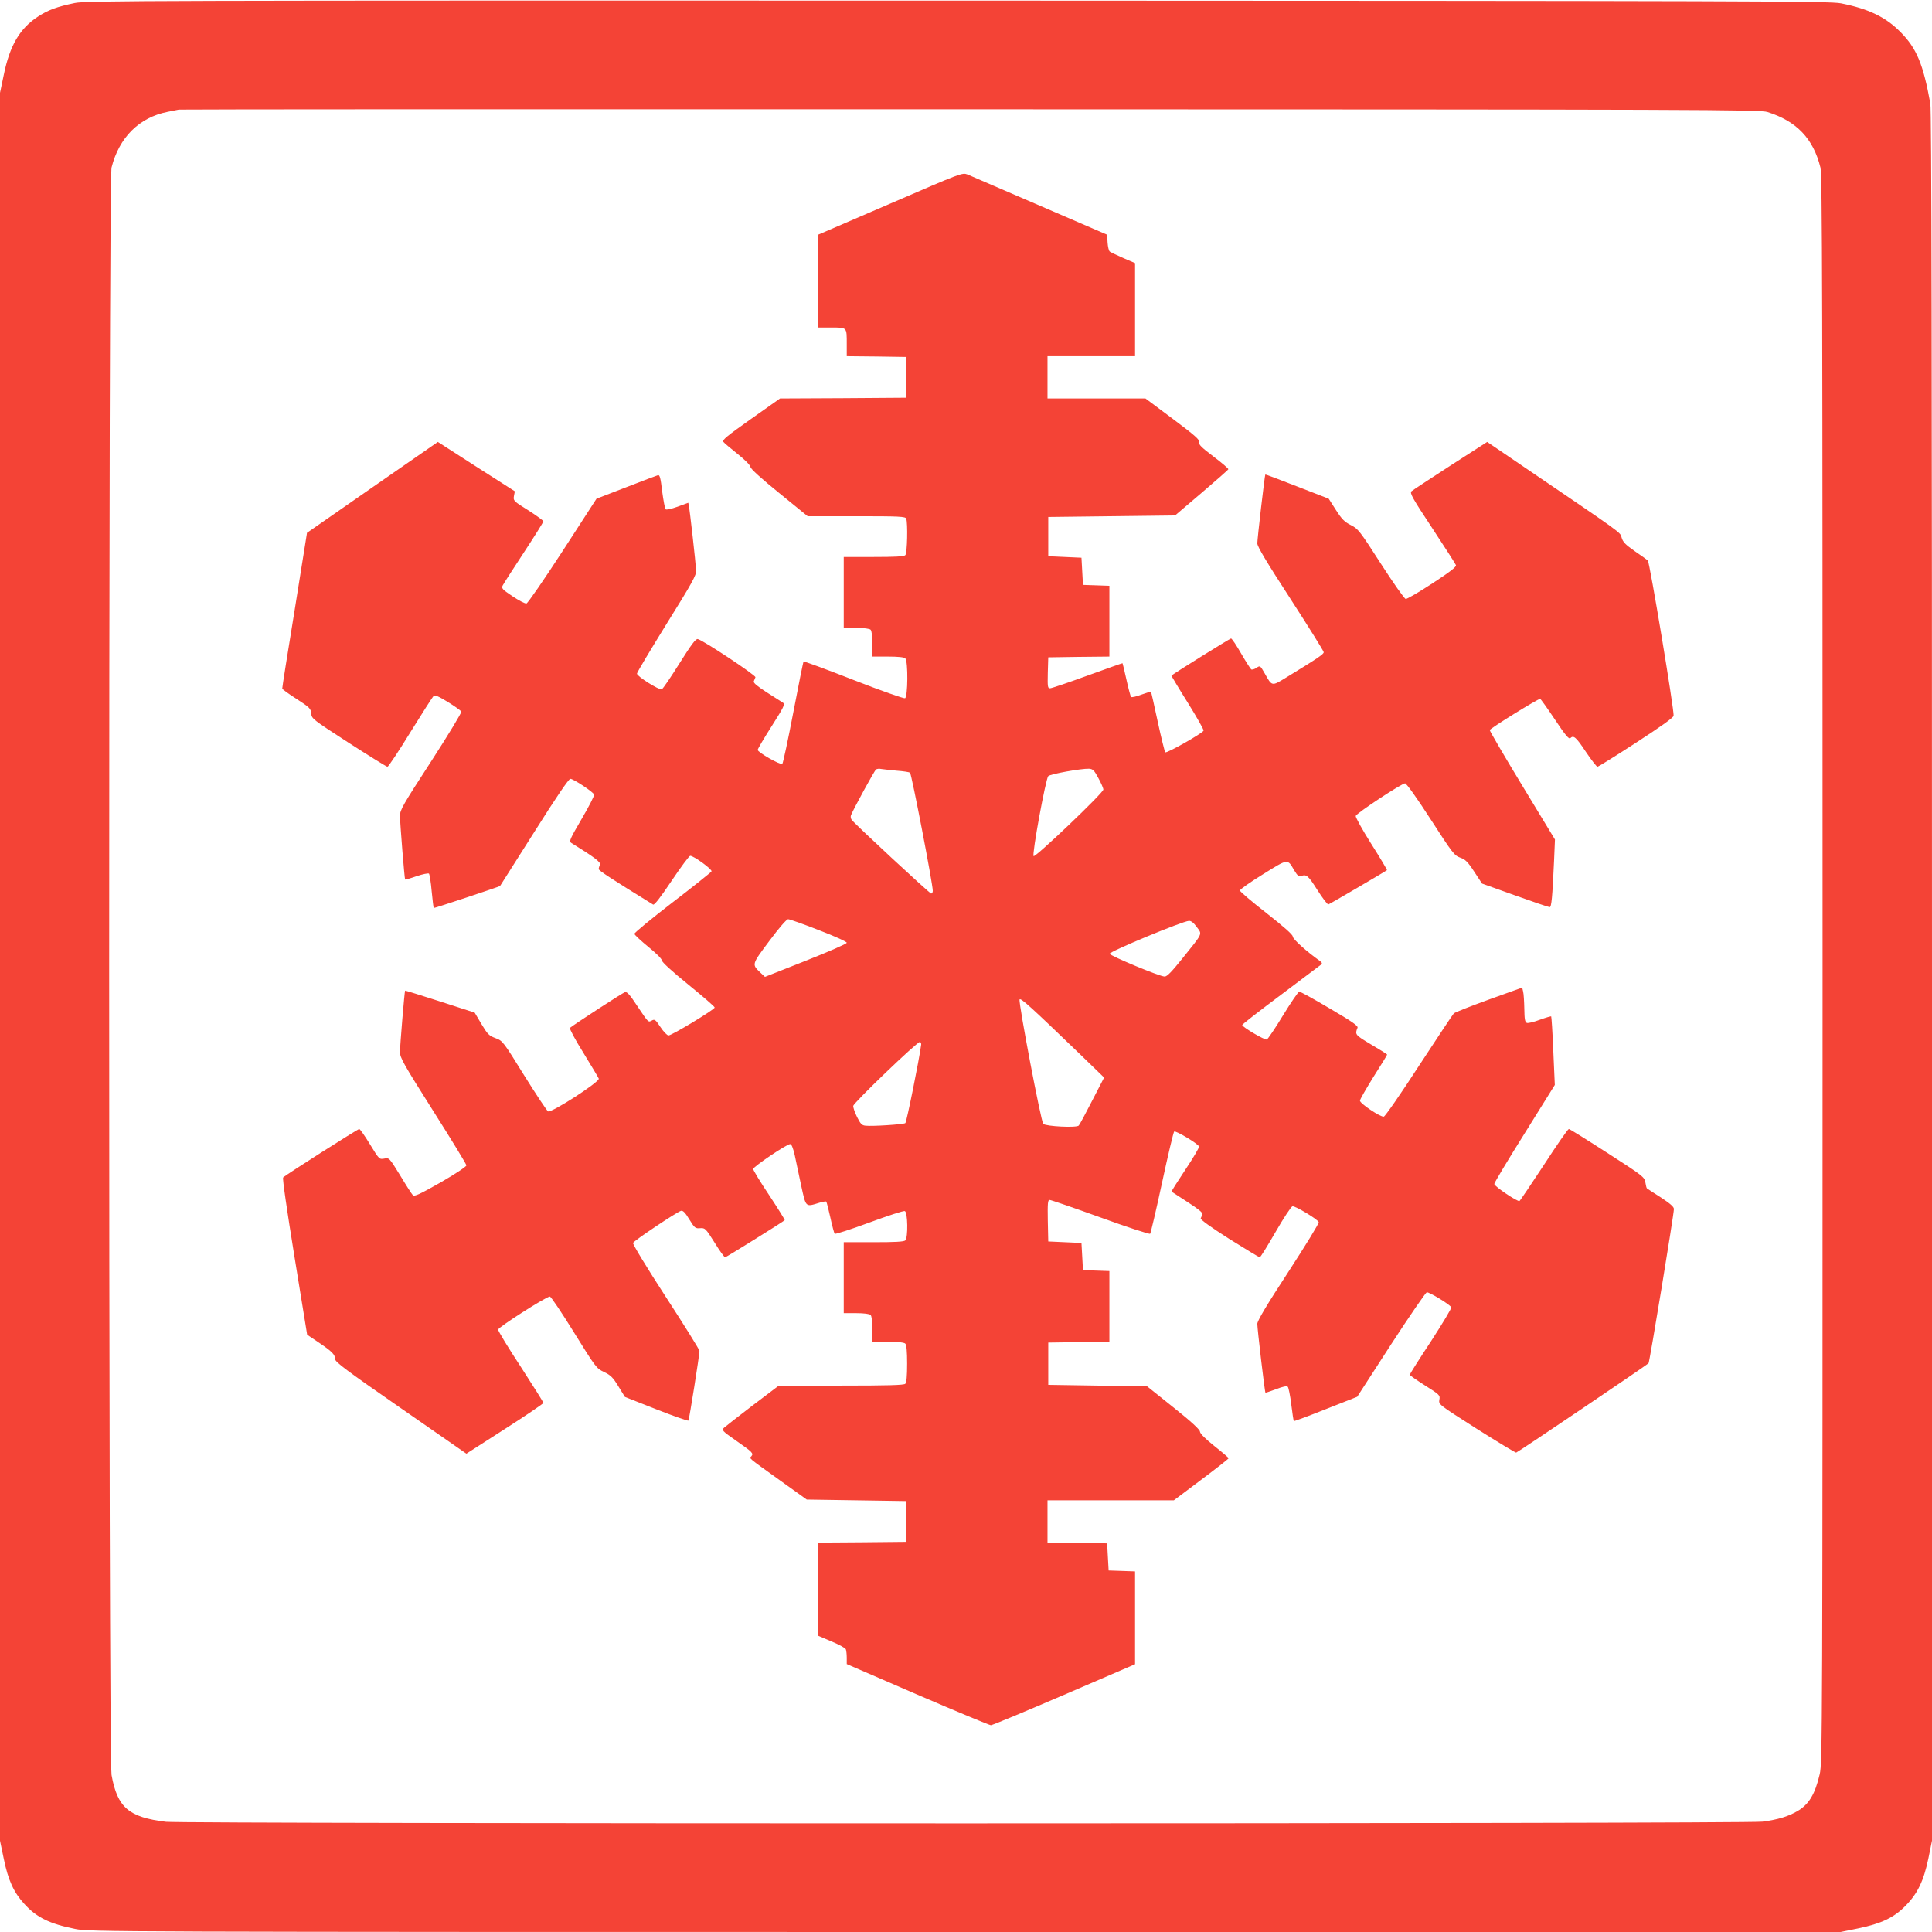 <?xml version="1.0" standalone="no"?>
<!DOCTYPE svg PUBLIC "-//W3C//DTD SVG 20010904//EN"
 "http://www.w3.org/TR/2001/REC-SVG-20010904/DTD/svg10.dtd">
<svg version="1.0" xmlns="http://www.w3.org/2000/svg"
 width="1280pt" height="1280pt" viewBox="0 0 1280 1280"
 preserveAspectRatio="xMidYMid meet">
<g transform="translate(0,1280) scale(0.1,-0.1)"
fill="#f44336" stroke="none">
<path d="M495 12780 c-116 -24 -176 -46 -242 -89 -121 -78 -188 -191 -228
-387 l-25 -119 0 -5790 0 -5790 25 -120 c29 -142 66 -223 137 -300 81 -89 167
-131 337 -165 94 -19 191 -20 5896 -20 l5800 0 117 24 c153 32 236 71 313 150
80 81 120 165 151 313 l24 118 0 5724 c0 4091 -3 5742 -11 5785 -47 261 -91
366 -197 473 -98 100 -213 155 -395 191 -75 15 -578 16 -5852 18 -5384 1
-5775 0 -5850 -16z m11215 -722 c193 -61 303 -175 351 -368 12 -46 14 -869 14
-5310 0 -5094 -1 -5257 -19 -5335 -31 -133 -72 -201 -149 -245 -63 -36 -126
-55 -230 -69 -107 -15 -10456 -15 -10577 -1 -247 30 -322 94 -361 310 -21 113
-21 10568 0 10650 50 199 183 332 371 369 30 6 64 13 75 15 11 2 2371 3 5245
2 4891 -1 5228 -2 5280 -18z"/>
<path d="M5898 11451 l-478 -206 0 -307 0 -308 89 0 c104 0 101 4 101 -111 l0
-79 198 -2 197 -3 0 -135 0 -135 -419 -3 -418 -2 -194 -137 c-157 -111 -191
-139 -182 -150 6 -8 49 -44 94 -80 49 -39 84 -74 86 -87 2 -13 70 -75 191
-173 l188 -153 324 0 c285 0 324 -2 329 -16 11 -30 7 -229 -6 -242 -9 -9 -69
-12 -210 -12 l-198 0 0 -235 0 -235 83 0 c51 0 88 -5 95 -12 7 -7 12 -44 12
-95 l0 -83 103 0 c67 0 107 -4 115 -12 19 -19 17 -257 -2 -264 -8 -3 -162 51
-341 121 -179 70 -328 125 -331 122 -3 -2 -33 -154 -68 -336 -35 -183 -68
-337 -73 -342 -10 -10 -163 76 -163 93 0 6 41 76 92 156 80 126 90 146 76 156
-9 6 -58 37 -108 69 -62 40 -90 63 -86 73 3 8 8 20 11 27 5 12 -346 245 -382
253 -14 3 -42 -35 -122 -162 -57 -91 -109 -168 -117 -171 -17 -6 -164 86 -164
104 0 8 89 156 197 331 169 271 197 322 195 352 -3 54 -42 402 -48 427 l-4 22
-71 -26 c-42 -15 -74 -22 -79 -17 -5 5 -15 59 -23 119 -10 87 -16 109 -27 107
-8 -2 -103 -38 -211 -80 l-197 -76 -224 -346 c-124 -191 -231 -346 -240 -348
-10 -2 -51 20 -93 48 -69 46 -74 53 -64 72 6 12 69 110 140 218 71 108 129
201 129 206 0 5 -45 38 -100 73 -98 61 -100 64 -95 95 l6 31 -255 163 -255
164 -434 -301 -433 -301 -82 -513 c-46 -281 -83 -515 -82 -519 0 -4 42 -35 94
-68 88 -57 95 -64 98 -97 3 -35 9 -39 248 -194 135 -87 250 -158 257 -159 6 0
75 103 152 229 78 126 147 234 154 240 10 8 34 -3 96 -41 45 -28 85 -56 87
-63 3 -7 -87 -155 -200 -330 -187 -288 -206 -321 -206 -360 0 -47 30 -418 34
-422 1 -2 36 8 76 22 41 14 78 21 82 17 4 -4 13 -57 18 -117 6 -60 12 -110 13
-111 4 -2 435 141 440 146 2 3 104 164 227 358 146 232 228 352 239 352 20 0
150 -86 157 -104 3 -7 -34 -79 -82 -161 -78 -133 -85 -150 -70 -159 155 -96
197 -128 191 -144 -4 -9 -8 -22 -9 -29 -1 -10 87 -67 361 -236 8 -5 48 46 123
158 61 91 116 165 123 165 23 0 147 -90 141 -103 -3 -6 -120 -100 -260 -207
-139 -107 -253 -201 -251 -207 1 -7 42 -45 92 -86 51 -41 90 -80 90 -90 0 -11
69 -74 175 -160 96 -78 175 -146 175 -152 0 -13 -284 -185 -306 -185 -9 0 -33
25 -53 55 -33 50 -39 54 -57 44 -25 -13 -21 -17 -99 99 -45 69 -66 93 -79 89
-15 -4 -342 -217 -365 -237 -4 -5 35 -79 89 -165 53 -87 99 -163 102 -171 8
-21 -316 -230 -336 -217 -9 6 -80 113 -158 238 -140 226 -142 229 -190 247
-43 16 -53 26 -93 93 l-45 76 -229 74 c-127 41 -231 73 -232 72 -4 -4 -34
-364 -34 -407 0 -38 24 -80 220 -390 121 -191 220 -353 220 -361 0 -8 -74 -57
-171 -113 -141 -80 -174 -95 -184 -84 -7 7 -45 66 -84 131 -72 117 -73 118
-105 111 -33 -6 -34 -5 -95 95 -34 56 -66 101 -71 101 -9 0 -486 -303 -504
-321 -6 -5 25 -216 75 -525 l84 -517 73 -49 c92 -62 112 -82 112 -112 0 -19
70 -72 435 -325 l435 -302 254 163 c141 90 255 168 256 173 0 6 -68 113 -150
240 -83 126 -150 237 -150 246 0 15 319 219 343 219 7 0 79 -107 160 -238 144
-232 148 -238 199 -262 44 -21 59 -36 95 -95 l43 -70 208 -82 c114 -45 210
-78 213 -75 5 7 73 431 73 462 0 8 -100 169 -223 358 -126 194 -220 349 -217
357 5 15 290 205 318 213 13 3 28 -12 55 -57 35 -57 40 -61 72 -58 32 2 36 -1
95 -95 33 -54 65 -98 70 -98 7 0 381 233 395 246 2 2 -44 76 -102 164 -59 88
-107 167 -107 175 0 15 222 165 245 165 9 0 19 -25 30 -72 8 -40 28 -131 43
-203 32 -146 28 -142 119 -114 23 7 45 11 47 8 3 -3 15 -50 27 -104 12 -55 25
-104 29 -109 5 -4 107 29 229 74 122 45 228 80 236 76 19 -7 22 -175 3 -194
-9 -9 -69 -12 -210 -12 l-198 0 0 -235 0 -235 83 0 c51 0 88 -5 95 -12 7 -7
12 -44 12 -95 l0 -83 103 0 c67 0 107 -4 115 -12 8 -8 12 -52 12 -133 0 -81
-4 -125 -12 -133 -9 -9 -117 -12 -425 -12 l-413 0 -173 -131 c-94 -72 -180
-139 -190 -148 -17 -16 -13 -21 80 -86 109 -76 117 -84 101 -103 -14 -16 -29
-3 187 -158 l180 -129 330 -5 330 -5 0 -135 0 -135 -292 -3 -293 -2 0 -309 0
-308 89 -38 c49 -20 92 -44 95 -52 3 -8 6 -33 6 -56 l0 -42 469 -203 c258
-111 477 -202 486 -202 9 0 228 91 486 202 l469 202 0 308 0 307 -87 3 -88 3
-5 90 -5 90 -197 3 -198 2 0 140 0 140 418 0 419 0 181 136 c100 75 182 139
182 143 0 3 -43 40 -95 81 -60 48 -94 82 -95 95 0 13 -57 66 -175 160 l-175
140 -327 5 -328 5 0 140 0 140 203 3 202 2 0 235 0 234 -87 3 -88 3 -5 90 -5
90 -110 5 -110 5 -3 137 c-2 117 0 138 12 138 9 0 160 -52 337 -116 176 -64
324 -112 329 -108 4 5 40 157 79 339 39 181 75 333 80 338 9 9 158 -80 165
-99 2 -6 -38 -75 -91 -154 -52 -78 -93 -143 -91 -145 2 -1 50 -33 106 -69 73
-47 102 -71 98 -81 -3 -8 -8 -21 -11 -27 -3 -8 68 -59 189 -136 107 -67 198
-122 202 -122 5 0 52 76 105 168 53 92 103 168 112 170 17 4 167 -86 174 -105
3 -7 -88 -155 -201 -329 -145 -222 -206 -325 -206 -345 0 -32 49 -452 54 -456
1 -1 33 9 70 23 46 18 71 23 78 16 5 -5 16 -58 23 -117 7 -59 15 -108 17 -110
2 -2 97 33 212 79 l208 82 223 345 c123 189 230 345 238 347 15 3 151 -79 162
-99 4 -5 -57 -106 -134 -225 -78 -118 -141 -218 -141 -222 0 -4 46 -36 101
-71 98 -62 101 -65 95 -95 -5 -31 -5 -31 246 -191 139 -88 257 -159 263 -159
9 1 859 575 877 592 7 7 168 986 168 1022 0 15 -25 36 -87 77 -49 31 -90 58
-92 60 -2 1 -7 19 -10 39 -6 36 -15 43 -251 195 -135 87 -250 159 -256 159 -6
0 -80 -106 -164 -236 -85 -129 -158 -238 -163 -241 -12 -7 -167 97 -167 113 0
8 90 158 201 335 l200 321 -10 225 c-5 124 -12 227 -14 229 -2 2 -36 -8 -75
-22 -39 -15 -78 -24 -86 -21 -13 5 -16 25 -17 94 -1 48 -4 100 -8 114 l-6 26
-220 -79 c-121 -44 -226 -85 -233 -92 -8 -8 -111 -164 -231 -347 -119 -184
-224 -335 -233 -337 -22 -4 -158 87 -158 106 0 8 41 79 90 158 50 78 90 144
90 147 0 3 -48 33 -106 67 -107 64 -108 66 -90 111 5 12 -34 40 -183 127 -104
62 -195 112 -203 112 -7 -1 -55 -71 -107 -156 -52 -86 -101 -158 -108 -161
-14 -5 -163 83 -163 96 0 5 116 95 258 201 141 106 261 197 267 201 6 6 2 15
-11 23 -84 59 -179 144 -179 161 0 13 -57 63 -175 156 -96 75 -175 142 -175
149 0 8 69 56 153 108 169 105 161 104 207 25 20 -33 31 -43 43 -38 37 15 48
6 109 -90 35 -55 68 -99 74 -97 10 3 379 219 388 227 2 2 -45 81 -104 174 -59
93 -105 177 -103 185 4 18 305 216 327 216 10 -1 79 -98 170 -239 144 -223
156 -239 195 -253 34 -12 50 -27 93 -93 l52 -79 218 -78 c120 -43 223 -78 230
-78 12 0 18 65 29 307 l6 141 -216 356 c-119 196 -216 362 -216 369 0 10 318
207 334 207 3 0 47 -61 97 -136 66 -100 94 -133 102 -125 22 22 38 9 103 -89
37 -55 72 -100 78 -100 6 1 121 72 256 160 165 107 246 165 248 178 5 33 -158
1016 -171 1029 -7 6 -46 34 -87 62 -60 42 -77 59 -86 88 -11 39 26 12 -685
495 l-206 140 -244 -157 c-134 -87 -250 -163 -258 -170 -12 -12 9 -49 138
-244 83 -126 154 -237 157 -245 4 -11 -37 -43 -156 -121 -89 -58 -169 -105
-177 -103 -9 2 -83 107 -164 233 -141 219 -150 231 -199 256 -42 21 -60 39
-99 100 l-48 75 -209 81 c-115 45 -210 81 -211 79 -4 -4 -53 -426 -53 -456 0
-21 61 -123 220 -368 121 -187 220 -346 220 -353 0 -13 -36 -38 -254 -171 -90
-55 -89 -55 -136 29 -31 54 -31 55 -56 38 -13 -9 -29 -13 -34 -10 -5 3 -35 50
-67 105 -31 55 -62 100 -67 100 -7 0 -375 -229 -395 -246 -1 -1 47 -82 108
-179 61 -98 108 -181 105 -186 -12 -20 -245 -152 -254 -143 -4 5 -27 97 -50
204 -23 107 -43 196 -44 197 -2 2 -30 -7 -64 -19 -33 -13 -64 -19 -68 -16 -4
4 -18 56 -31 115 -13 59 -25 108 -26 109 -1 1 -105 -36 -232 -82 -126 -46
-238 -84 -248 -84 -16 0 -17 10 -15 103 l3 102 203 3 202 2 0 235 0 234 -87 3
-88 3 -5 90 -5 90 -110 5 -110 5 0 130 0 130 420 5 420 5 175 149 c96 82 176
152 178 157 2 4 -42 42 -98 84 -80 61 -100 80 -95 95 5 16 -27 44 -175 155
l-181 135 -324 0 -325 0 0 140 0 140 290 0 290 0 0 309 0 308 -77 33 c-43 19
-83 38 -90 43 -7 5 -13 32 -15 60 l-3 52 -445 192 c-245 106 -461 199 -480
207 -35 13 -38 12 -512 -193z m43 -3757 c42 -3 81 -9 88 -13 10 -6 151 -737
151 -783 0 -10 -5 -18 -11 -18 -9 0 -496 451 -526 488 -6 7 -9 22 -5 31 18 44
156 297 166 303 6 5 22 6 36 3 14 -2 59 -7 101 -11z m1336 -49 c18 -33 33 -67
33 -76 0 -22 -451 -452 -462 -441 -12 12 80 512 97 530 13 14 220 51 270 49
26 -2 34 -10 62 -62z m-1853 -1007 c105 -40 186 -77 186 -84 0 -7 -117 -58
-271 -119 l-271 -107 -30 28 c-58 56 -59 52 59 210 65 87 114 144 125 144 9 0
100 -32 202 -72z m2505 20 c37 -50 43 -36 -97 -210 -69 -86 -100 -118 -116
-118 -34 1 -361 137 -364 151 -2 15 483 216 525 218 14 1 32 -13 52 -41z
m-774 -842 l160 -155 -79 -153 c-43 -84 -83 -159 -89 -165 -12 -16 -216 -6
-235 11 -15 14 -165 803 -157 824 5 15 76 -50 400 -362z m-1052 63 c-14 -105
-97 -515 -105 -520 -14 -9 -222 -22 -263 -17 -25 2 -34 12 -57 58 -15 30 -26
63 -25 73 2 21 427 429 442 424 5 -2 9 -10 8 -18z"/>
</g>
</svg>
